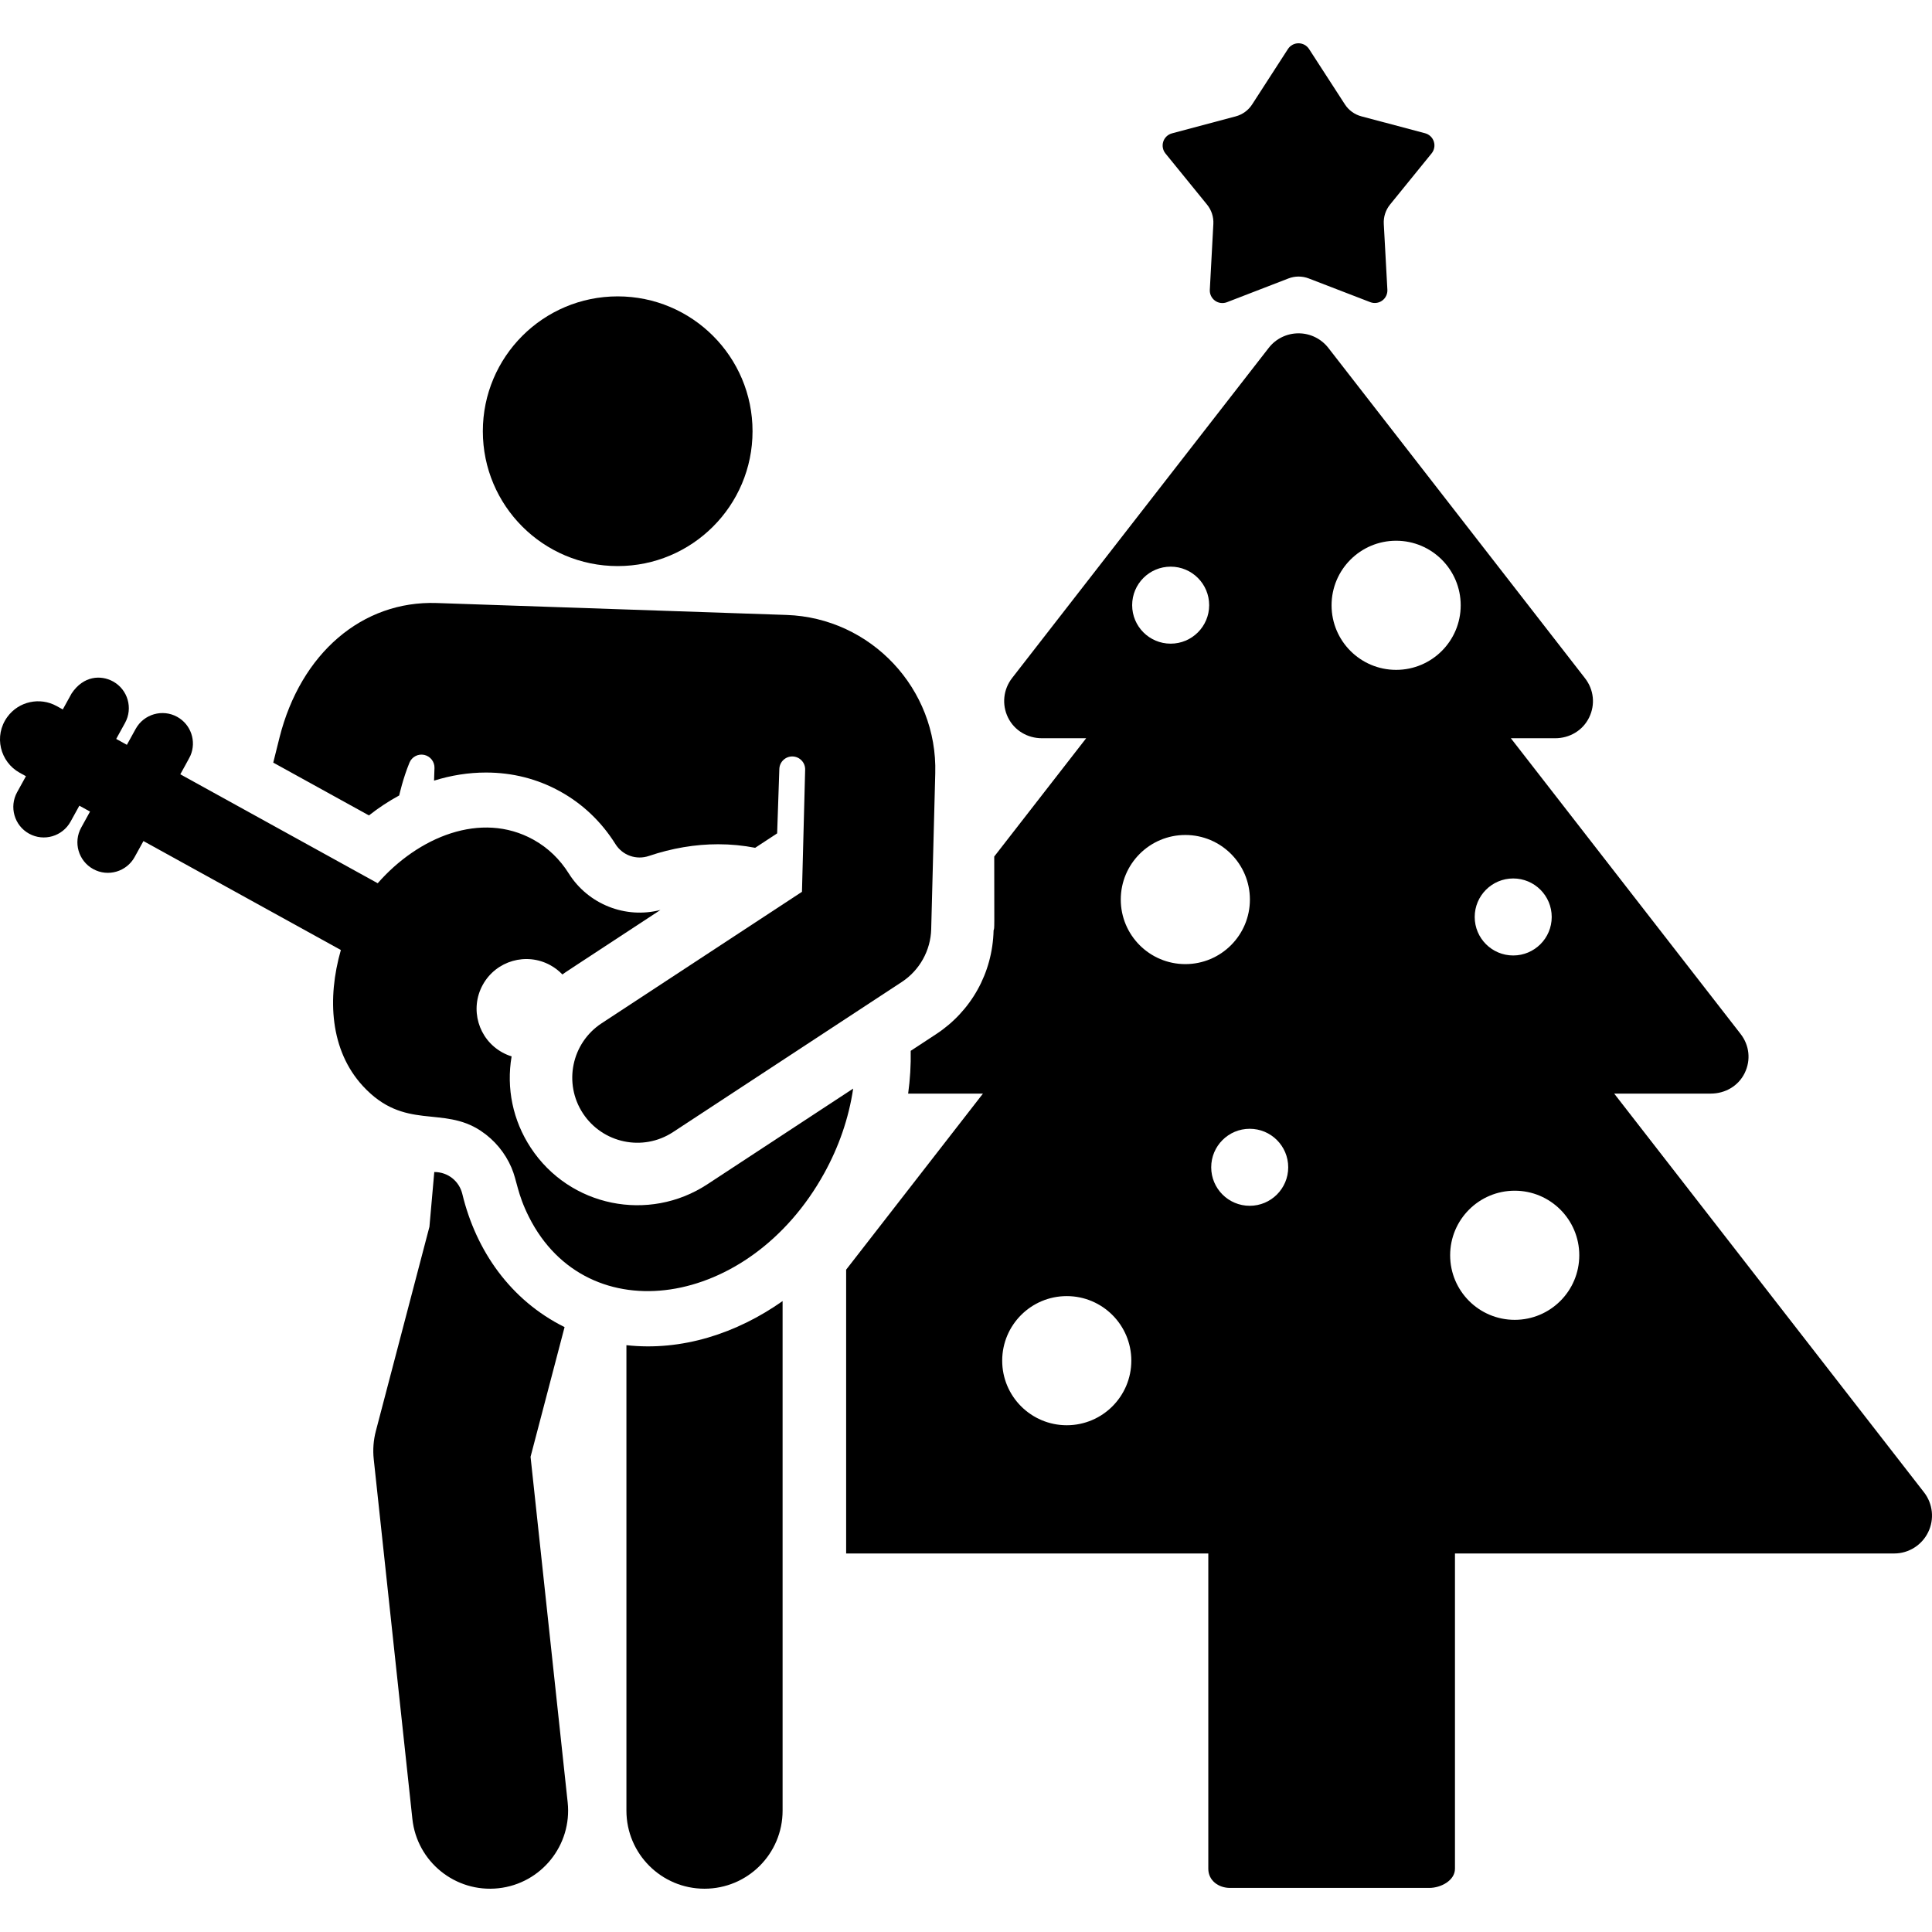 <?xml version="1.0" encoding="iso-8859-1"?>
<!-- Uploaded to: SVG Repo, www.svgrepo.com, Generator: SVG Repo Mixer Tools -->
<svg fill="#000000" height="800px" width="800px" version="1.1" id="Layer_1" xmlns="http://www.w3.org/2000/svg" xmlns:xlink="http://www.w3.org/1999/xlink" 
	 viewBox="0 0 511.998 511.998" xml:space="preserve">
<g>
	<g>
		<path d="M379.975,37.505c-0.351-1.076-1.222-1.902-2.316-2.193l-16.889-4.485c-1.796-0.477-3.35-1.605-4.359-3.165l-9.496-14.668
			c-0.615-0.95-1.671-1.524-2.802-1.524c-1.132,0-2.186,0.574-2.8,1.526l-9.484,14.676c-1.008,1.56-2.562,2.69-4.357,3.169
			l-16.885,4.5c-1.094,0.292-1.966,1.117-2.314,2.194c-0.349,1.076-0.129,2.257,0.585,3.135l11.025,13.557
			c1.172,1.441,1.766,3.268,1.667,5.122l-0.938,17.45c-0.06,1.131,0.456,2.214,1.371,2.879c0.916,0.666,2.107,0.82,3.163,0.412
			l16.299-6.298c1.733-0.67,3.653-0.67,5.387-0.002l16.305,6.284c1.056,0.407,2.247,0.25,3.162-0.415
			c0.916-0.666,1.431-1.75,1.369-2.88l-0.953-17.449c-0.101-1.855,0.492-3.682,1.663-5.124l11.015-13.564
			C380.107,39.762,380.326,38.581,379.975,37.505z"/>
	</g>
</g>
<g>
	<g>
		<path d="M509.893,395.497l-82.119-105.684h25.594c3.82,0,7.309-2.009,8.989-5.441c1.679-3.431,1.258-7.356-1.087-10.372
			l-60.877-78.359h11.748c3.821,0,7.31-2.053,8.989-5.487c1.68-3.431,1.258-7.399-1.087-10.415l-68.009-87.53
			c-1.895-2.441-4.813-3.874-7.902-3.874c-3.09,0-6.008,1.41-7.902,3.851L268.22,179.68c-2.345,3.017-2.768,7.045-1.086,10.475
			c1.68,3.434,5.168,5.485,8.988,5.485h11.724l-24.364,31.347c0,19.742,0.109,18.84-0.171,19.556
			c-0.267,11.341-5.974,21.443-15.237,27.522l-6.729,4.416c0.072,3.754-0.157,7.544-0.676,11.333h19.823l-36.255,46.66v75.211
			h95.975v83.552c0,3.102,2.672,5.081,5.774,5.081h52.777c3.102,0,6.816-1.979,6.816-5.081v-83.552h116.408
			c3.821,0,7.31-2.194,8.989-5.627C512.661,402.626,512.238,398.515,509.893,395.497z M310.236,150.169
			c5.635,0,10.204,4.568,10.204,10.204s-4.568,10.203-10.204,10.203s-10.204-4.568-10.204-10.203
			C300.032,154.738,304.6,150.169,310.236,150.169z M282.701,377.702c-9.45,0-17.11-7.661-17.11-17.111
			c0-9.45,7.661-17.11,17.11-17.11c9.449,0,17.111,7.661,17.111,17.11C299.811,370.042,292.15,377.702,282.701,377.702z
			 M314.125,255.499c-9.45,0-17.11-7.661-17.11-17.11c0-9.45,7.661-17.11,17.11-17.11c9.45,0,17.111,7.661,17.111,17.11
			C331.236,247.838,323.575,255.499,314.125,255.499z M331.185,319.547c-5.635,0-10.204-4.568-10.204-10.204
			s4.568-10.204,10.204-10.204c5.635,0,10.204,4.568,10.204,10.204S336.82,319.547,331.185,319.547z M401.015,232.801
			c5.635,0,10.204,4.568,10.204,10.204c0,5.635-4.568,10.204-10.204,10.204c-5.636,0-10.204-4.568-10.204-10.204
			C390.812,237.37,395.38,232.801,401.015,232.801z M369.989,177.521c-9.45,0-17.111-7.661-17.111-17.11
			c0-9.45,7.661-17.11,17.111-17.11c9.449,0,17.11,7.661,17.11,17.11C387.1,169.861,379.439,177.521,369.989,177.521z
			 M401.413,349.77c-9.449,0-17.11-7.661-17.11-17.11c0-9.45,7.661-17.111,17.11-17.111c9.45,0,17.111,7.661,17.111,17.111
			C418.523,342.11,410.862,349.77,401.413,349.77z"/>
	</g>
</g>
<g>
	<g>
		<path d="M166.007,356.487v123.345c0,11.43,9.264,20.694,20.694,20.694s20.694-9.264,20.694-20.694V344.799
			C195.222,353.372,180.708,358.111,166.007,356.487z"/>
	</g>
</g>
<g>
	<g>
		<path d="M150.436,477.622c-1.003-9.35-8.466-78.829-9.834-91.56c1.005-3.83,8.191-31.229,9.015-34.367
			c-14.298-7.095-23.462-20.193-27.096-35.28c-0.796-3.307-3.705-5.82-7.433-5.82l-1.285,14.512l-14.199,54.132
			c-0.639,2.432-0.828,4.961-0.56,7.461l10.24,95.342c1.216,11.324,11.371,19.584,22.787,18.366
			C143.458,499.186,151.652,488.95,150.436,477.622z"/>
	</g>
</g>
<g>
	<g>
		<circle cx="163.693" cy="114.279" r="35.737"/>
	</g>
</g>
<g>
	<g>
		<path d="M208.443,162.967c-11.547-0.394-81.21-2.768-92.712-3.161c-19.728-0.664-36.034,13.324-41.66,35.652
			c-0.512,2.031-1.073,4.28-1.657,6.641l25.358,13.994c2.562-2.021,5.248-3.783,8.019-5.289c0,0,0.964-4.427,2.721-8.694
			c0.634-1.54,2.282-2.406,3.91-2.055c1.628,0.351,2.773,1.819,2.717,3.484l-0.113,3.337c4.502-1.407,9.127-2.147,13.758-2.147
			c7.021,0,13.62,1.678,19.616,4.987c6.012,3.318,10.96,8.023,14.704,13.986c1.881,2.996,5.517,4.264,8.854,3.136
			c6.093-2.059,12.269-3.104,18.355-3.104c3.356,0,6.629,0.321,9.812,0.94l5.823-3.822l0.582-17.078
			c0.065-1.885,1.642-3.362,3.527-3.303c1.885,0.059,3.368,1.633,3.312,3.519c-0.21,8.06-0.374,14.337-0.843,32.347l-17.766,11.659
			l-35.322,23.18c-7.977,5.234-10.174,15.931-4.956,23.88c5.179,7.892,15.859,10.22,23.88,4.956l21.122-13.861l39.51-25.928
			c4.701-3.085,7.632-8.343,7.779-13.969c0.989-37.993,0.708-27.148,1.076-41.314C248.497,182.56,230.821,163.731,208.443,162.967z"
			/>
	</g>
</g>
<g>
	<g>
		<path d="M187.446,313.855c-15.481,10.161-36.476,6.026-46.805-9.713c-4.726-7.2-6.499-15.743-5.061-24.188
			c-0.838-0.262-1.663-0.61-2.461-1.051c-6.38-3.52-8.697-11.547-5.176-17.927c3.52-6.38,11.547-8.697,17.925-5.176
			c1.208,0.667,2.268,1.496,3.173,2.444c1.107-0.802-0.159,0.058,25.974-17.093c-9.215,2.394-19.131-1.469-24.287-9.678
			c-2.338-3.723-5.485-6.808-9.391-8.965c-13.892-7.671-30.531-0.679-41.24,11.559l-52.316-28.872
			c0.343-0.62,2.427-4.354,2.682-4.94c1.639-3.779,0.167-8.256-3.513-10.286c-3.885-2.148-8.824-0.729-10.977,3.162
			c-0.002,0.003-0.004,0.007-0.007,0.01l-2.342,4.243l-2.83-1.563l2.341-4.243c2.157-3.909,0.737-8.827-3.172-10.984
			c-0.008-0.004-0.016-0.007-0.023-0.011c-3.218-1.765-7.839-1.5-10.96,3.183l-2.341,4.241l-1.652-0.911
			c-0.007-0.003-0.013-0.006-0.02-0.009c-4.363-2.398-9.992-1.258-13.024,2.911c-3.682,5.065-1.886,11.942,3.279,14.792l1.652,0.911
			l-2.341,4.242c-2.138,3.875-0.761,8.815,3.172,10.985c3.927,2.169,8.844,0.704,10.984-3.172l2.341-4.243l2.83,1.563l-2.342,4.243
			c-2.158,3.909-0.736,8.827,3.172,10.984c3.953,2.181,8.857,0.681,10.984-3.173l2.341-4.242l52.316,28.872
			c-3.674,12.857-2.841,26.593,5.791,35.998c0.03,0.032,0.057,0.067,0.087,0.099c11.044,11.911,21.029,5.068,31.202,11.824
			c0.001,0.001,0.003,0.002,0.004,0.003c3.707,2.464,6.47,5.895,8.113,9.714c1.549,3.6,1.498,6.848,4.649,13.108
			c15.458,30.718,58.417,24.346,78.254-11.592c3.814-6.909,6.493-14.484,7.668-22.43L187.446,313.855z"/>
	</g>
</g>
</svg>